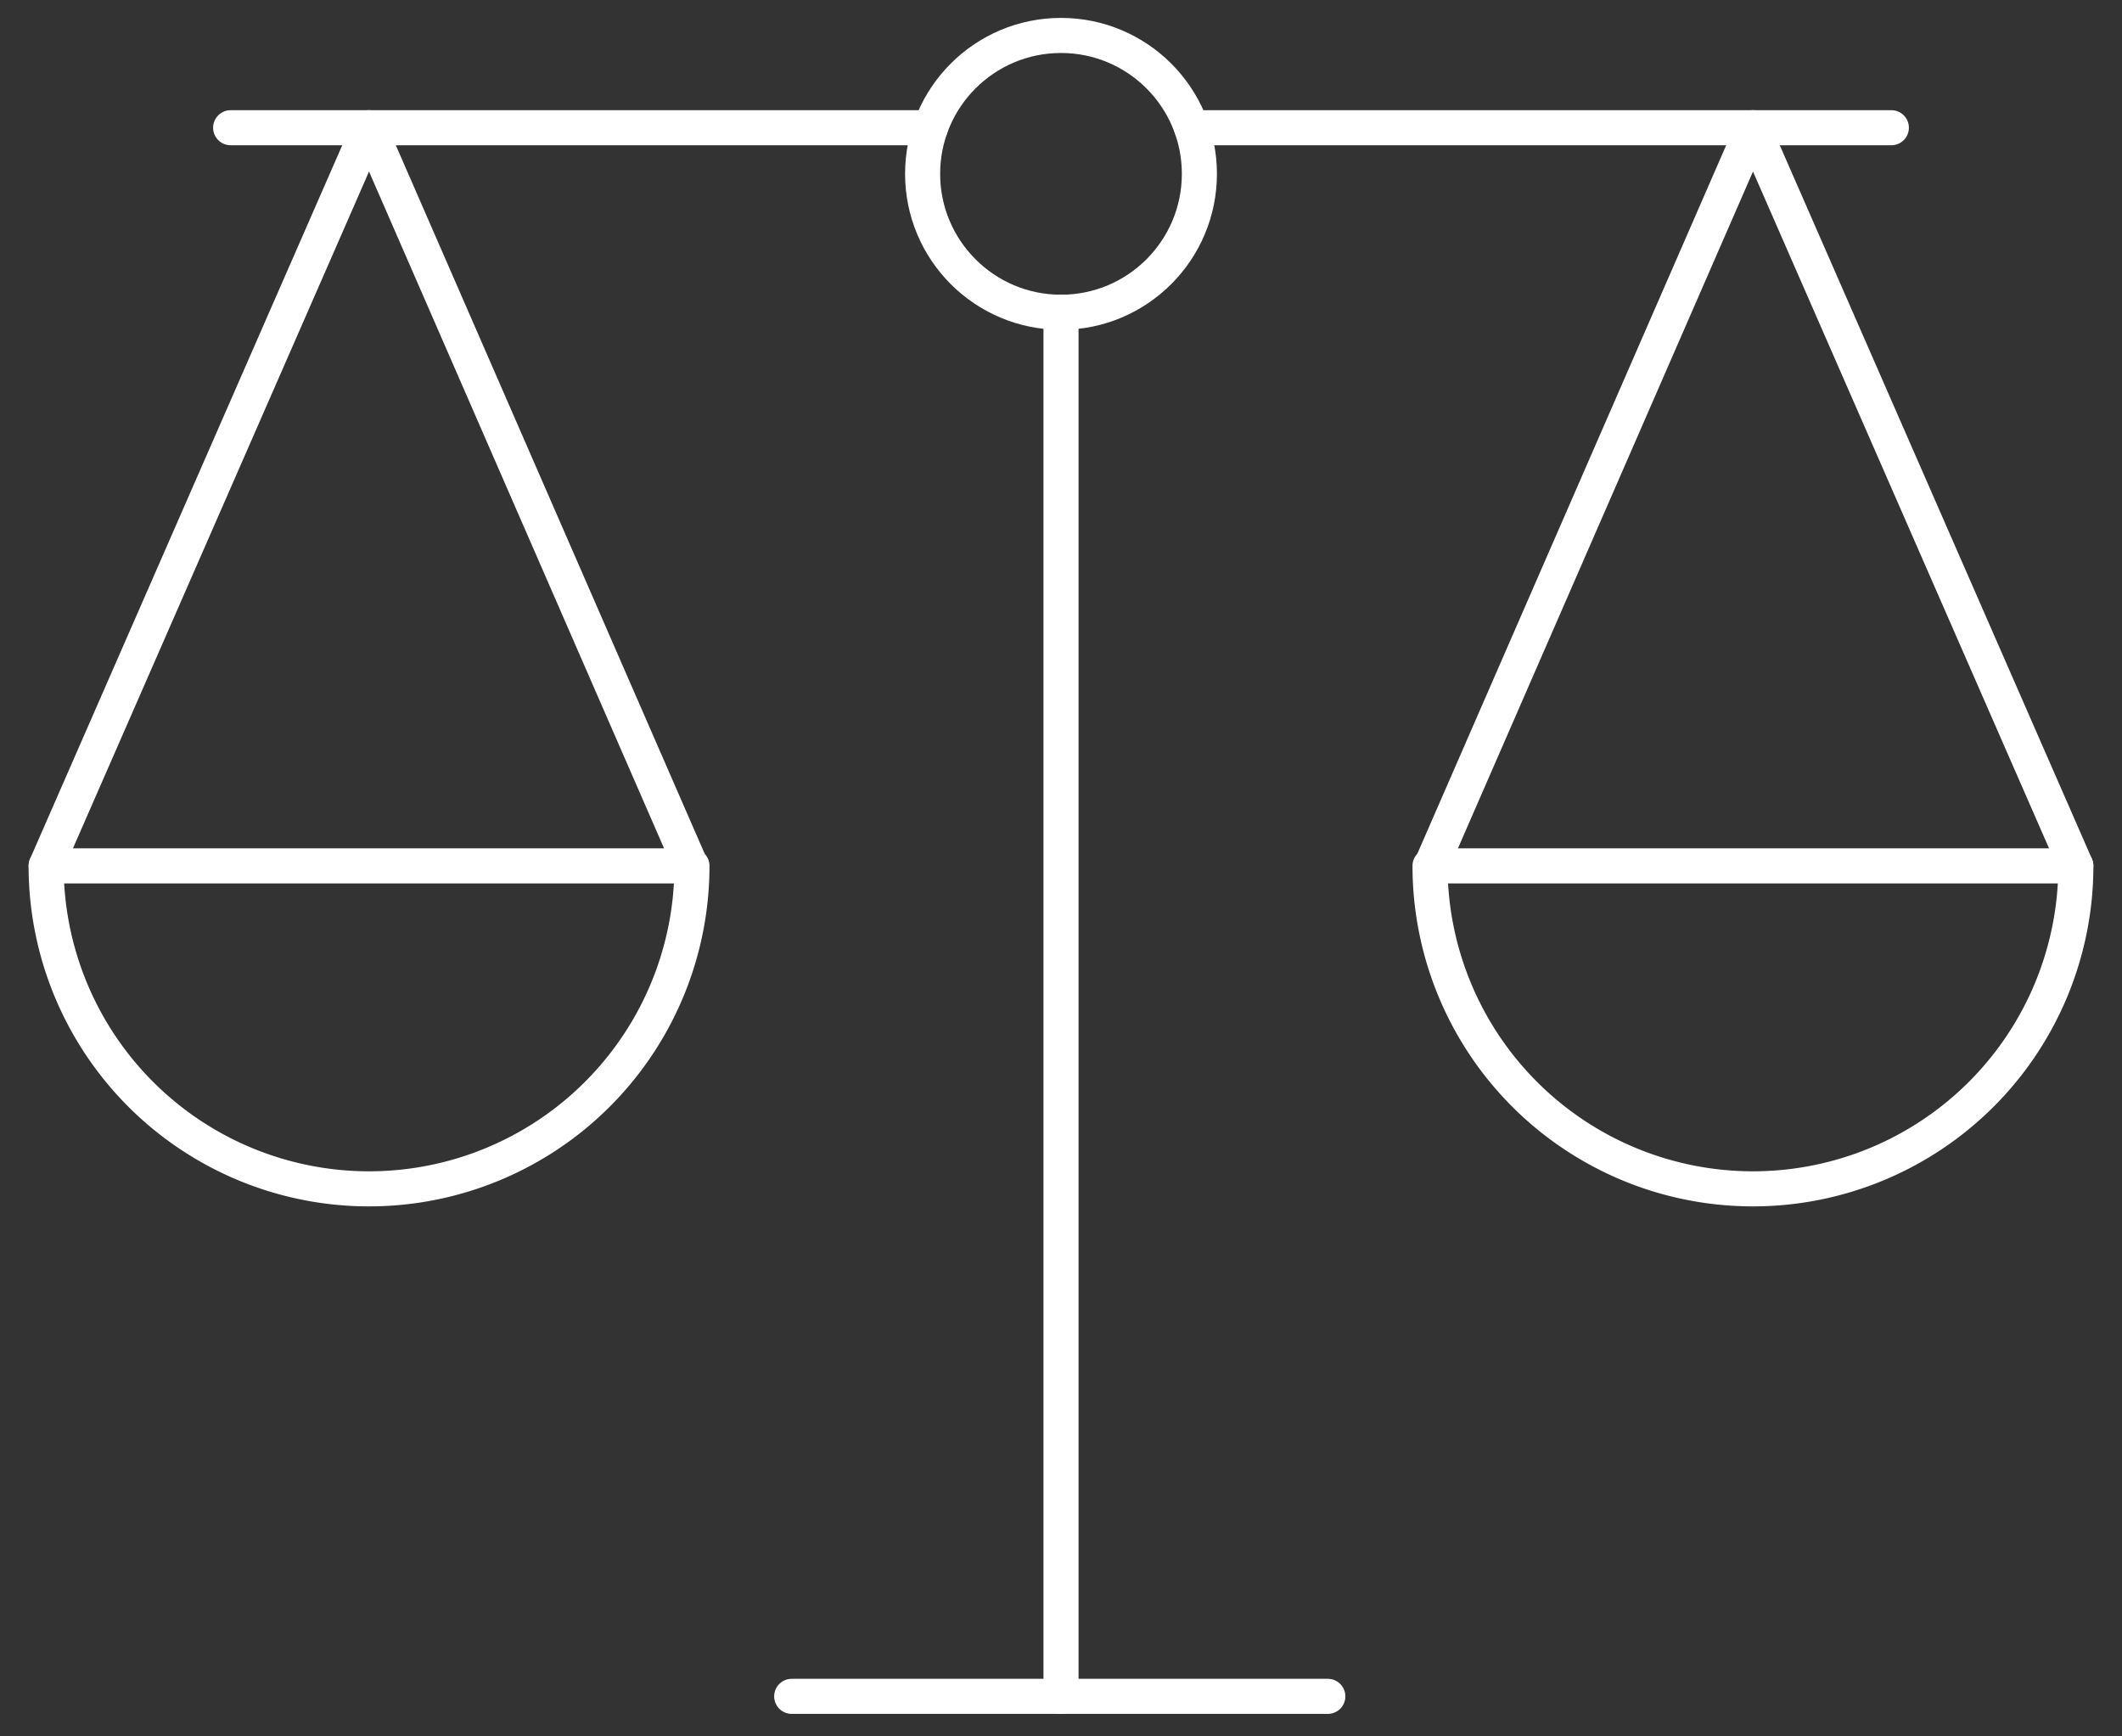 <svg xmlns="http://www.w3.org/2000/svg" xmlns:xlink="http://www.w3.org/1999/xlink" width="121" height="99" viewBox="0 0 121 99">
  <rect x="0" y="0" width="121" height="99" fill="#333333" stroke="none"/>
  <defs>
    <clipPath id="clip-path">
      <rect id="Rechteck_210" data-name="Rechteck 210" width="121" height="99" transform="translate(0 0)" fill="none" stroke="#fff" stroke-width="2"/>
    </clipPath>
  </defs>
  <g id="Gruppe_467" data-name="Gruppe 467" transform="translate(0 -0.478)">
    <g id="Gruppe_443" data-name="Gruppe 443" transform="translate(0 0.478)" clip-path="url(#clip-path)">
      <line id="Linie_64" data-name="Linie 64" y2="78.913" transform="translate(60.5 17.804)" fill="none" stroke="#fff" stroke-linecap="round" stroke-linejoin="round" stroke-width="2"/>
      <line id="Linie_65" data-name="Linie 65" x2="30.571" transform="translate(45.144 96.717)" fill="none" stroke="#fff" stroke-linecap="round" stroke-linejoin="round" stroke-width="2"/>
      <path id="Pfad_363" data-name="Pfad 363" d="M.5,43.576,18.909,1.5,37.253,43.576" transform="translate(2.135 5.782)" fill="none" stroke="#fff" stroke-linecap="round" stroke-linejoin="round" stroke-width="2"/>
      <line id="Linie_66" data-name="Linie 66" x1="39.904" transform="translate(13.152 7.282)" fill="none" stroke="#fff" stroke-linecap="round" stroke-linejoin="round" stroke-width="2"/>
      <path id="Pfad_364" data-name="Pfad 364" d="M37.326,9.5A18.413,18.413,0,1,1,.5,9.5Z" transform="translate(2.13 39.869)" fill="none" stroke="#fff" stroke-linecap="round" stroke-linejoin="round" stroke-width="2"/>
      <path id="Pfad_365" data-name="Pfad 365" d="M52.265,43.576,33.858,1.5,15.513,43.576" transform="translate(66.099 5.782)" fill="none" stroke="#fff" stroke-linecap="round" stroke-linejoin="round" stroke-width="2"/>
      <line id="Linie_67" data-name="Linie 67" x2="39.904" transform="translate(67.944 7.282)" fill="none" stroke="#fff" stroke-linecap="round" stroke-linejoin="round" stroke-width="2"/>
      <path id="Pfad_366" data-name="Pfad 366" d="M15.5,9.5a18.413,18.413,0,1,0,36.826,0Z" transform="translate(66.043 39.869)" fill="none" stroke="#fff" stroke-linecap="round" stroke-linejoin="round" stroke-width="2"/>
      <circle id="Ellipse_32" data-name="Ellipse 32" cx="7.891" cy="7.891" r="7.891" transform="translate(52.609 2.021)" fill="none" stroke="#fff" stroke-linecap="round" stroke-linejoin="round" stroke-width="2"/>
    </g>
  </g>
</svg>
